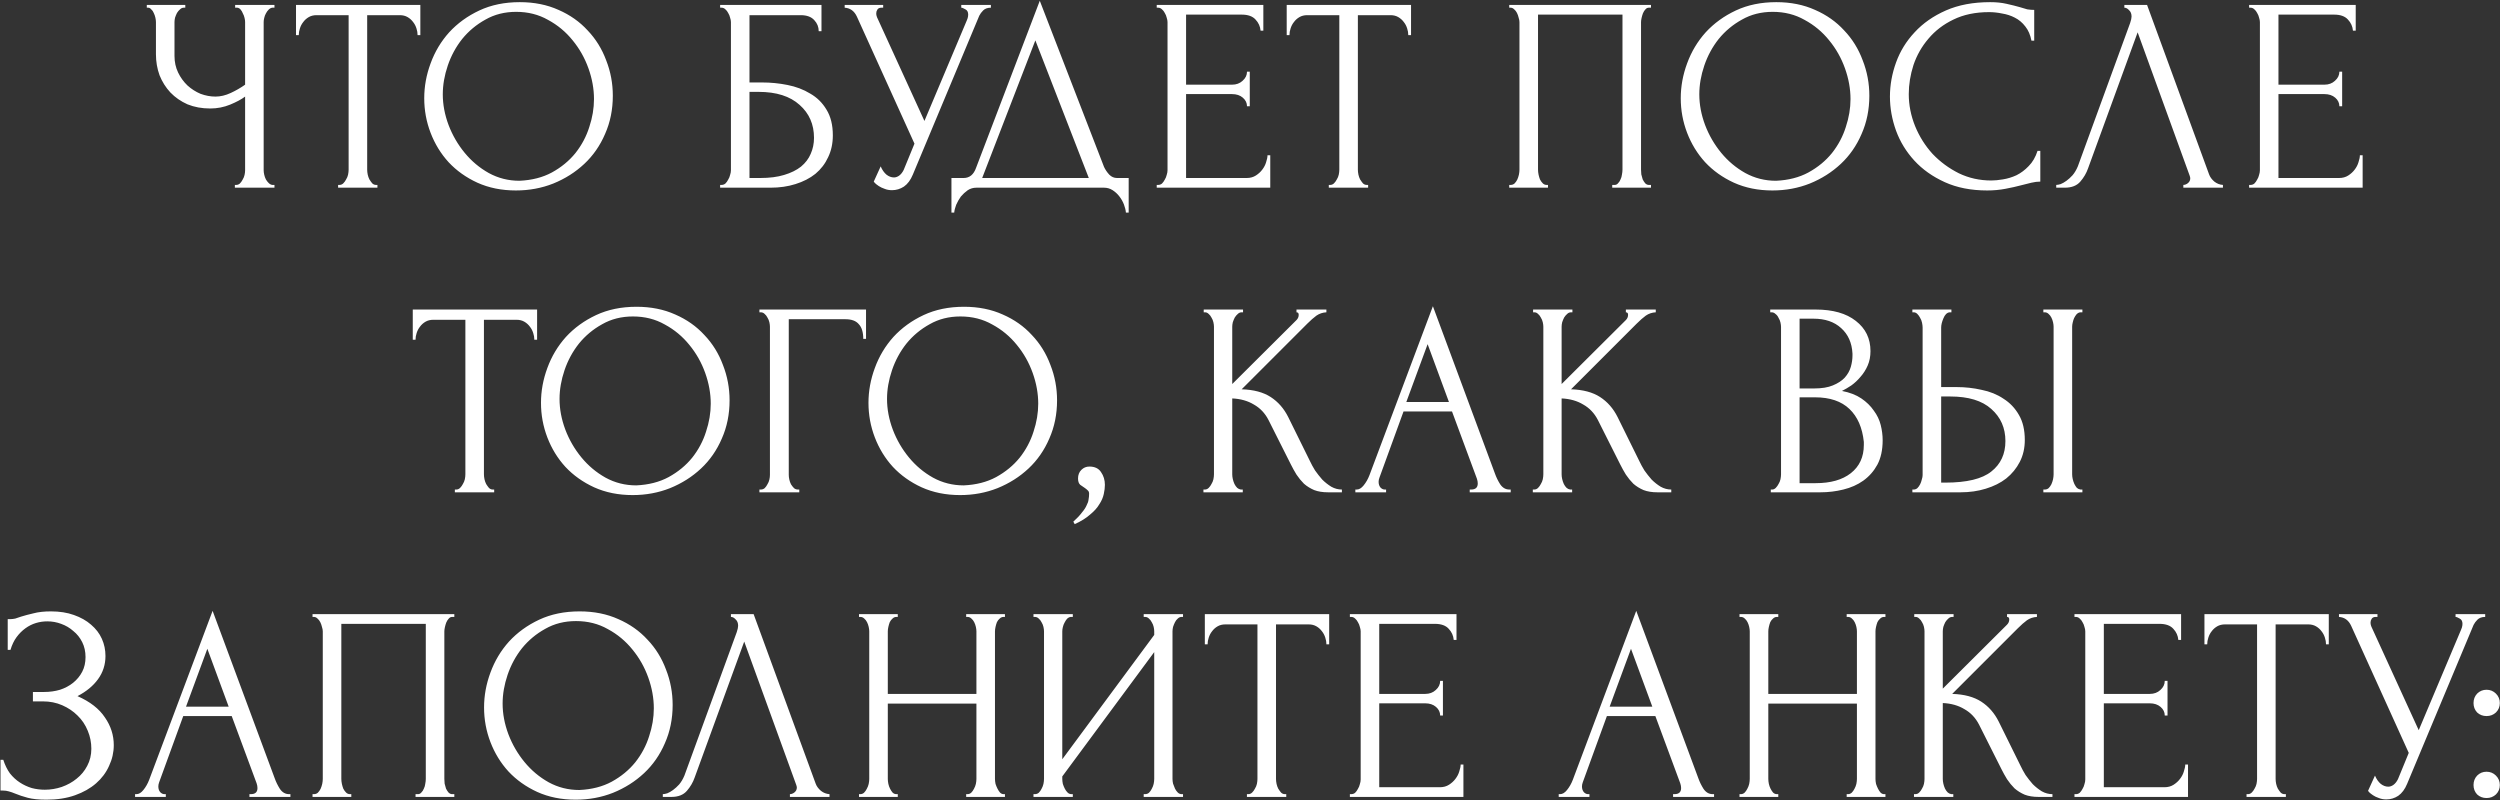 <?xml version="1.0" encoding="UTF-8"?> <svg xmlns="http://www.w3.org/2000/svg" width="1625" height="520" viewBox="0 0 1625 520" fill="none"><rect x="0" y="0" width="1625" height="520" fill="#333333" stroke="none"/> <path d="M152.661 120.2H153.561C154.401 120.2 155.181 119.9 155.901 119.3C156.621 118.58 157.221 117.74 157.701 116.78C158.301 115.82 158.721 114.8 158.961 113.72C159.201 112.64 159.321 111.62 159.321 110.66V62.78C156.921 64.58 153.681 66.32 149.601 68C145.521 69.68 141.201 70.52 136.641 70.52C131.241 70.52 126.321 69.62 121.881 67.82C117.561 65.9 113.841 63.32 110.721 60.08C107.721 56.84 105.381 53.12 103.701 48.92C102.141 44.6 101.361 40.04 101.361 35.24V14.36C101.361 13.52 101.241 12.56 101.001 11.48C100.761 10.4 100.401 9.38 99.921 8.42C99.561 7.46 99.021 6.68 98.301 6.08C97.701 5.36 97.041 5 96.321 5H95.421V3.2H120.441V5H119.541C118.581 5 117.741 5.36 117.021 6.08C116.301 6.68 115.641 7.46 115.041 8.42C114.561 9.38 114.141 10.4 113.781 11.48C113.541 12.56 113.421 13.52 113.421 14.36V36.32C113.421 40.28 114.201 43.88 115.761 47.12C117.321 50.36 119.361 53.18 121.881 55.58C124.401 57.86 127.221 59.66 130.341 60.98C133.581 62.18 136.821 62.78 140.061 62.78C143.301 62.78 146.601 62 149.961 60.44C153.321 58.88 156.441 57.08 159.321 55.04V14.36C159.321 13.52 159.201 12.62 158.961 11.66C158.721 10.58 158.361 9.62 157.881 8.78C157.521 7.82 157.041 6.98 156.441 6.26C155.841 5.54 155.121 5.12 154.281 5H152.841V3.2H178.401V5H176.961C176.121 5.12 175.341 5.54 174.621 6.26C173.901 6.98 173.301 7.82 172.821 8.78C172.341 9.62 171.981 10.58 171.741 11.66C171.501 12.62 171.381 13.52 171.381 14.36V110.66C171.381 111.5 171.501 112.46 171.741 113.54C171.981 114.62 172.341 115.64 172.821 116.6C173.301 117.44 173.901 118.22 174.621 118.94C175.341 119.66 176.121 120.08 176.961 120.2H178.401V122H152.661V120.2ZM244.426 120.2H245.326V122H219.766V120.2H220.666C221.626 120.2 222.466 119.84 223.186 119.12C223.906 118.4 224.506 117.56 224.986 116.6C225.586 115.64 226.006 114.62 226.246 113.54C226.486 112.34 226.606 111.26 226.606 110.3V9.86H205.726C203.806 9.86 202.126 10.28 200.686 11.12C199.246 11.96 198.046 13.04 197.086 14.36C196.126 15.56 195.406 16.94 194.926 18.5C194.446 19.94 194.206 21.38 194.206 22.82H192.406V3.2H273.226V22.82H271.426C271.426 21.38 271.186 19.94 270.706 18.5C270.226 16.94 269.506 15.56 268.546 14.36C267.586 13.04 266.386 11.96 264.946 11.12C263.506 10.28 261.826 9.86 259.906 9.86H238.666V110.3C238.666 111.26 238.786 112.34 239.026 113.54C239.266 114.62 239.626 115.64 240.106 116.6C240.706 117.56 241.306 118.4 241.906 119.12C242.626 119.84 243.466 120.2 244.426 120.2ZM337.853 1.4C347.213 1.4 355.613 3.08 363.053 6.44C370.493 9.68 376.793 14.12 381.953 19.76C387.233 25.28 391.253 31.76 394.013 39.2C396.893 46.52 398.333 54.2 398.333 62.24C398.333 71.24 396.653 79.52 393.293 87.08C390.053 94.64 385.553 101.12 379.793 106.52C374.033 111.92 367.313 116.18 359.633 119.3C352.073 122.3 343.973 123.8 335.333 123.8C326.093 123.8 317.753 122.12 310.313 118.76C302.993 115.4 296.753 110.96 291.593 105.44C286.553 99.92 282.653 93.56 279.893 86.36C277.133 79.16 275.753 71.66 275.753 63.86C275.753 56.18 277.133 48.62 279.893 41.18C282.653 33.62 286.673 26.9 291.953 21.02C297.353 15.14 303.893 10.4 311.573 6.8C319.253 3.2 328.013 1.4 337.853 1.4ZM337.673 117.5C345.713 117.14 352.733 115.34 358.733 112.1C364.853 108.74 369.953 104.54 374.033 99.5C378.113 94.34 381.113 88.7 383.033 82.58C385.073 76.46 386.093 70.4 386.093 64.4C386.093 57.8 384.893 51.14 382.493 44.42C380.093 37.7 376.673 31.64 372.233 26.24C367.793 20.72 362.453 16.28 356.213 12.92C350.093 9.44 343.193 7.7 335.513 7.7C328.073 7.7 321.413 9.38 315.533 12.74C309.653 15.98 304.613 20.18 300.413 25.34C296.333 30.5 293.213 36.26 291.053 42.62C288.893 48.98 287.813 55.22 287.813 61.34C287.813 67.94 289.073 74.6 291.593 81.32C294.113 87.92 297.593 93.92 302.033 99.32C306.473 104.72 311.693 109.1 317.693 112.46C323.813 115.82 330.473 117.5 337.673 117.5ZM468.084 120.2H468.984C469.944 120.2 470.784 119.9 471.504 119.3C472.224 118.58 472.824 117.74 473.304 116.78C473.904 115.82 474.324 114.8 474.564 113.72C474.924 112.64 475.104 111.62 475.104 110.66V14.36C475.104 13.52 474.924 12.56 474.564 11.48C474.324 10.4 473.904 9.38 473.304 8.42C472.824 7.46 472.224 6.68 471.504 6.08C470.784 5.36 469.944 5 468.984 5H468.084V3.2H533.964V20.3H532.164C532.164 17.54 531.204 15.14 529.284 13.1C527.364 10.94 524.424 9.86 520.464 9.86H487.164V53.6H495.444C500.964 53.6 506.424 54.14 511.824 55.22C517.344 56.3 522.264 58.16 526.584 60.8C531.024 63.32 534.564 66.8 537.204 71.24C539.964 75.68 541.344 81.26 541.344 87.98C541.344 93.26 540.324 98 538.284 102.2C536.364 106.4 533.604 110 530.004 113C526.404 115.88 522.084 118.1 517.044 119.66C512.124 121.22 506.724 122 500.844 122H468.084V120.2ZM494.184 115.7C500.184 115.7 505.344 115.04 509.664 113.72C514.104 112.4 517.764 110.6 520.644 108.32C523.524 105.92 525.624 103.16 526.944 100.04C528.384 96.8 529.104 93.32 529.104 89.6C529.104 80.84 525.984 73.7 519.744 68.18C513.504 62.54 504.624 59.72 493.104 59.72H487.164V115.7H494.184ZM549.043 3.2H574.063V5H572.983C571.663 5 570.763 5.42 570.283 6.26C569.803 6.98 569.563 7.76 569.563 8.6C569.563 9.2 569.623 9.74 569.743 10.22C569.863 10.7 569.983 11.06 570.103 11.3L600.883 78.62L628.423 13.28C628.543 13.04 628.723 12.56 628.963 11.84C629.203 11 629.323 10.22 629.323 9.5C629.323 7.82 628.723 6.68 627.523 6.08C626.323 5.36 625.423 5 624.823 5V3.2H644.083V5C641.923 5 640.243 5.6 639.043 6.8C637.963 7.88 637.123 9.02 636.523 10.22L593.323 113.54C591.883 117.02 589.963 119.6 587.563 121.28C585.163 122.84 582.583 123.62 579.823 123.62C578.023 123.62 576.403 123.32 574.963 122.72C573.523 122.24 572.263 121.64 571.183 120.92C570.103 120.2 569.263 119.54 568.663 118.94C568.183 118.34 567.943 118.04 567.943 118.04L572.443 108.14C573.403 110.42 574.663 112.22 576.223 113.54C577.783 114.74 579.403 115.34 581.083 115.34C582.163 115.34 583.243 114.98 584.323 114.26C585.523 113.42 586.543 112.16 587.383 110.48L594.403 93.38L556.963 10.76C555.283 7.16 552.643 5.24 549.043 5V3.2ZM733.64 115.7V138.2H731.84C731.72 136.64 731.3 134.9 730.58 132.98C729.86 131.06 728.84 129.26 727.52 127.58C726.32 126.02 724.88 124.7 723.2 123.62C721.52 122.54 719.66 122 717.62 122H634.64C632.6 122 630.74 122.54 629.06 123.62C627.38 124.82 625.88 126.2 624.56 127.76C623.36 129.44 622.34 131.24 621.5 133.16C620.78 135.08 620.36 136.76 620.24 138.2H618.44V115.7H626.36C630.2 115.7 632.9 113.48 634.46 109.04L675.86 0.5L717.62 108.5C718.46 110.3 719.6 111.98 721.04 113.54C722.48 114.98 724.16 115.7 726.08 115.7H733.64ZM638.42 115.7H707.72L672.98 26.24L638.42 115.7ZM751.872 120.2H752.772C753.732 120.2 754.572 119.9 755.292 119.3C756.012 118.58 756.612 117.74 757.092 116.78C757.692 115.82 758.112 114.8 758.352 113.72C758.712 112.64 758.892 111.62 758.892 110.66V14.36C758.892 13.52 758.712 12.56 758.352 11.48C758.112 10.4 757.692 9.38 757.092 8.42C756.612 7.46 756.012 6.68 755.292 6.08C754.572 5.36 753.732 5 752.772 5H751.872V3.2H821.172V19.94H819.372C819.132 17.18 818.052 14.78 816.132 12.74C814.212 10.58 811.212 9.5 807.132 9.5H770.952V55.04H800.832C803.592 55.04 805.872 54.2 807.672 52.52C809.592 50.84 810.552 48.86 810.552 46.58H812.352V69.08H810.552C810.552 66.92 809.652 65.06 807.852 63.5C806.052 61.94 803.712 61.16 800.832 61.16H770.952V115.7H810.372C812.652 115.7 814.632 115.16 816.312 114.08C817.992 113 819.372 111.74 820.452 110.3C821.652 108.74 822.492 107.12 822.972 105.44C823.572 103.64 823.872 102.14 823.872 100.94H825.672V122H751.872V120.2ZM888.376 120.2H889.276V122H863.716V120.2H864.616C865.576 120.2 866.416 119.84 867.136 119.12C867.856 118.4 868.456 117.56 868.936 116.6C869.536 115.64 869.956 114.62 870.196 113.54C870.436 112.34 870.556 111.26 870.556 110.3V9.86H849.676C847.756 9.86 846.076 10.28 844.636 11.12C843.196 11.96 841.996 13.04 841.036 14.36C840.076 15.56 839.356 16.94 838.876 18.5C838.396 19.94 838.156 21.38 838.156 22.82H836.356V3.2H917.176V22.82H915.376C915.376 21.38 915.136 19.94 914.656 18.5C914.176 16.94 913.456 15.56 912.496 14.36C911.536 13.04 910.336 11.96 908.896 11.12C907.456 10.28 905.776 9.86 903.856 9.86H882.616V110.3C882.616 111.26 882.736 112.34 882.976 113.54C883.216 114.62 883.576 115.64 884.056 116.6C884.656 117.56 885.256 118.4 885.856 119.12C886.576 119.84 887.416 120.2 888.376 120.2ZM980.993 120.2H981.893C982.853 120.2 983.693 119.9 984.413 119.3C985.133 118.58 985.733 117.74 986.213 116.78C986.693 115.7 987.053 114.62 987.293 113.54C987.533 112.34 987.653 111.26 987.653 110.3V14.36C987.653 13.52 987.473 12.56 987.113 11.48C986.873 10.4 986.513 9.38 986.033 8.42C985.553 7.46 984.953 6.68 984.233 6.08C983.513 5.36 982.733 5 981.893 5H980.993V3.2H1073.15V5H1071.71C1070.87 5 1070.15 5.36 1069.55 6.08C1068.95 6.68 1068.41 7.52 1067.93 8.6C1067.57 9.56 1067.27 10.58 1067.03 11.66C1066.79 12.74 1066.67 13.64 1066.67 14.36V110.3C1066.67 111.26 1066.73 112.28 1066.85 113.36C1067.09 114.44 1067.39 115.52 1067.75 116.6C1068.23 117.56 1068.77 118.4 1069.37 119.12C1070.09 119.84 1070.87 120.2 1071.71 120.2H1073.15V122H1047.95V120.2H1049.57C1050.41 120.2 1051.13 119.84 1051.73 119.12C1052.45 118.4 1052.99 117.56 1053.35 116.6C1053.83 115.64 1054.13 114.62 1054.25 113.54C1054.49 112.34 1054.61 111.26 1054.61 110.3V9.5H999.713V110.3C999.713 111.26 999.833 112.34 1000.07 113.54C1000.31 114.62 1000.61 115.64 1000.97 116.6C1001.45 117.56 1002.05 118.4 1002.77 119.12C1003.49 119.84 1004.33 120.2 1005.29 120.2H1006.19V122H980.993V120.2ZM1154.59 1.4C1163.95 1.4 1172.35 3.08 1179.79 6.44C1187.23 9.68 1193.53 14.12 1198.69 19.76C1203.97 25.28 1207.99 31.76 1210.75 39.2C1213.63 46.52 1215.07 54.2 1215.07 62.24C1215.07 71.24 1213.39 79.52 1210.03 87.08C1206.79 94.64 1202.29 101.12 1196.53 106.52C1190.77 111.92 1184.05 116.18 1176.37 119.3C1168.81 122.3 1160.71 123.8 1152.07 123.8C1142.83 123.8 1134.49 122.12 1127.05 118.76C1119.73 115.4 1113.49 110.96 1108.33 105.44C1103.29 99.92 1099.39 93.56 1096.63 86.36C1093.87 79.16 1092.49 71.66 1092.49 63.86C1092.49 56.18 1093.87 48.62 1096.63 41.18C1099.39 33.62 1103.41 26.9 1108.69 21.02C1114.09 15.14 1120.63 10.4 1128.31 6.8C1135.99 3.2 1144.75 1.4 1154.59 1.4ZM1154.41 117.5C1162.45 117.14 1169.47 115.34 1175.47 112.1C1181.59 108.74 1186.69 104.54 1190.77 99.5C1194.85 94.34 1197.85 88.7 1199.77 82.58C1201.81 76.46 1202.83 70.4 1202.83 64.4C1202.83 57.8 1201.63 51.14 1199.23 44.42C1196.83 37.7 1193.41 31.64 1188.97 26.24C1184.53 20.72 1179.19 16.28 1172.95 12.92C1166.83 9.44 1159.93 7.7 1152.25 7.7C1144.81 7.7 1138.15 9.38 1132.27 12.74C1126.39 15.98 1121.35 20.18 1117.15 25.34C1113.07 30.5 1109.95 36.26 1107.79 42.62C1105.63 48.98 1104.55 55.22 1104.55 61.34C1104.55 67.94 1105.81 74.6 1108.33 81.32C1110.85 87.92 1114.33 93.92 1118.77 99.32C1123.21 104.72 1128.43 109.1 1134.43 112.46C1140.55 115.82 1147.21 117.5 1154.41 117.5ZM1292.9 7.88C1284.02 7.88 1276.28 9.5 1269.68 12.74C1263.2 15.86 1257.8 20 1253.48 25.16C1249.16 30.2 1245.92 35.9 1243.76 42.26C1241.72 48.62 1240.7 54.92 1240.7 61.16C1240.7 68.24 1242.08 75.2 1244.84 82.04C1247.6 88.76 1251.38 94.76 1256.18 100.04C1261.1 105.2 1266.8 109.4 1273.28 112.64C1279.76 115.76 1286.78 117.32 1294.34 117.32C1296.5 117.32 1299.02 117.08 1301.9 116.6C1304.9 116.12 1307.84 115.22 1310.72 113.9C1313.6 112.46 1316.24 110.48 1318.64 107.96C1321.16 105.44 1323.08 102.14 1324.4 98.06H1326.2V118.04C1324.4 118.04 1322.48 118.28 1320.44 118.76C1318.52 119.24 1316.36 119.78 1313.96 120.38C1310.84 121.22 1307.36 122 1303.52 122.72C1299.8 123.44 1295.84 123.8 1291.64 123.8C1281.2 123.8 1272.02 122 1264.1 118.4C1256.18 114.8 1249.58 110.12 1244.3 104.36C1239.02 98.6 1235.06 92.12 1232.42 84.92C1229.78 77.6 1228.46 70.22 1228.46 62.78C1228.46 55.34 1229.78 47.96 1232.42 40.64C1235.06 33.32 1239.08 26.78 1244.48 21.02C1249.88 15.14 1256.66 10.4 1264.82 6.8C1272.98 3.2 1282.58 1.4 1293.62 1.4C1297.58 1.4 1301.12 1.76 1304.24 2.48C1307.48 3.2 1310.36 3.92 1312.88 4.64C1314.68 5.24 1316.3 5.72 1317.74 6.08C1319.3 6.32 1320.8 6.44 1322.24 6.44V26.42H1320.44C1319.72 22.7 1318.4 19.64 1316.48 17.24C1314.56 14.72 1312.28 12.8 1309.64 11.48C1307.12 10.16 1304.36 9.26 1301.36 8.78C1298.48 8.18 1295.66 7.88 1292.9 7.88ZM1357.25 109.4C1356.17 112.52 1354.49 115.4 1352.21 118.04C1349.93 120.68 1346.57 122 1342.13 122H1336.55V120.2C1337.27 120.2 1338.23 120.02 1339.43 119.66C1340.63 119.18 1341.89 118.46 1343.21 117.5C1344.53 116.54 1345.85 115.34 1347.17 113.9C1348.49 112.34 1349.63 110.42 1350.59 108.14L1384.61 14.9C1385.21 13.1 1385.51 11.72 1385.51 10.76C1385.51 8.96 1384.97 7.58 1383.89 6.62C1382.93 5.54 1381.91 5 1380.83 5V3.2H1395.59L1435.91 113.36C1436.51 115.04 1437.65 116.6 1439.33 118.04C1441.01 119.36 1442.87 120.08 1444.91 120.2V122H1419.17V120.2C1420.13 120.2 1421.09 119.84 1422.05 119.12C1423.13 118.28 1423.67 117.2 1423.67 115.88C1423.67 115.52 1423.55 114.98 1423.31 114.26L1389.47 21.02L1357.25 109.4ZM1461.92 120.2H1462.82C1463.78 120.2 1464.62 119.9 1465.34 119.3C1466.06 118.58 1466.66 117.74 1467.14 116.78C1467.74 115.82 1468.16 114.8 1468.4 113.72C1468.76 112.64 1468.94 111.62 1468.94 110.66V14.36C1468.94 13.52 1468.76 12.56 1468.4 11.48C1468.16 10.4 1467.74 9.38 1467.14 8.42C1466.66 7.46 1466.06 6.68 1465.34 6.08C1464.62 5.36 1463.78 5 1462.82 5H1461.92V3.2H1531.22V19.94H1529.42C1529.18 17.18 1528.1 14.78 1526.18 12.74C1524.26 10.58 1521.26 9.5 1517.18 9.5H1481V55.04H1510.88C1513.64 55.04 1515.92 54.2 1517.72 52.52C1519.64 50.84 1520.6 48.86 1520.6 46.58H1522.4V69.08H1520.6C1520.6 66.92 1519.7 65.06 1517.9 63.5C1516.1 61.94 1513.76 61.16 1510.88 61.16H1481V115.7H1520.42C1522.7 115.7 1524.68 115.16 1526.36 114.08C1528.04 113 1529.42 111.74 1530.5 110.3C1531.7 108.74 1532.54 107.12 1533.02 105.44C1533.62 103.64 1533.92 102.14 1533.92 100.94H1535.72V122H1461.92V120.2ZM320.317 318.2H321.217V320H295.657V318.2H296.557C297.517 318.2 298.357 317.84 299.077 317.12C299.797 316.4 300.397 315.56 300.877 314.6C301.477 313.64 301.897 312.62 302.137 311.54C302.377 310.34 302.497 309.26 302.497 308.3V207.86H281.617C279.697 207.86 278.017 208.28 276.577 209.12C275.137 209.96 273.937 211.04 272.977 212.36C272.017 213.56 271.297 214.94 270.817 216.5C270.337 217.94 270.097 219.38 270.097 220.82H268.297V201.2H349.117V220.82H347.317C347.317 219.38 347.077 217.94 346.597 216.5C346.117 214.94 345.397 213.56 344.437 212.36C343.477 211.04 342.277 209.96 340.837 209.12C339.397 208.28 337.717 207.86 335.797 207.86H314.557V308.3C314.557 309.26 314.677 310.34 314.917 311.54C315.157 312.62 315.517 313.64 315.997 314.6C316.597 315.56 317.197 316.4 317.797 317.12C318.517 317.84 319.357 318.2 320.317 318.2ZM413.744 199.4C423.104 199.4 431.504 201.08 438.944 204.44C446.384 207.68 452.684 212.12 457.844 217.76C463.124 223.28 467.144 229.76 469.904 237.2C472.784 244.52 474.224 252.2 474.224 260.24C474.224 269.24 472.544 277.52 469.184 285.08C465.944 292.64 461.444 299.12 455.684 304.52C449.924 309.92 443.204 314.18 435.524 317.3C427.964 320.3 419.864 321.8 411.224 321.8C401.984 321.8 393.644 320.12 386.204 316.76C378.884 313.4 372.644 308.96 367.484 303.44C362.444 297.92 358.544 291.56 355.784 284.36C353.024 277.16 351.644 269.66 351.644 261.86C351.644 254.18 353.024 246.62 355.784 239.18C358.544 231.62 362.564 224.9 367.844 219.02C373.244 213.14 379.784 208.4 387.464 204.8C395.144 201.2 403.904 199.4 413.744 199.4ZM413.564 315.5C421.604 315.14 428.624 313.34 434.624 310.1C440.744 306.74 445.844 302.54 449.924 297.5C454.004 292.34 457.004 286.7 458.924 280.58C460.964 274.46 461.984 268.4 461.984 262.4C461.984 255.8 460.784 249.14 458.384 242.42C455.984 235.7 452.564 229.64 448.124 224.24C443.684 218.72 438.344 214.28 432.104 210.92C425.984 207.44 419.084 205.7 411.404 205.7C403.964 205.7 397.304 207.38 391.424 210.74C385.544 213.98 380.504 218.18 376.304 223.34C372.224 228.5 369.104 234.26 366.944 240.62C364.784 246.98 363.704 253.22 363.704 259.34C363.704 265.94 364.964 272.6 367.484 279.32C370.004 285.92 373.484 291.92 377.924 297.32C382.364 302.72 387.584 307.1 393.584 310.46C399.704 313.82 406.364 315.5 413.564 315.5ZM518.638 318.2H519.538V320H493.618V318.2H494.518C495.478 318.2 496.318 317.9 497.038 317.3C497.758 316.58 498.358 315.74 498.838 314.78C499.438 313.82 499.858 312.8 500.098 311.72C500.338 310.64 500.458 309.62 500.458 308.66V212.36C500.458 211.52 500.338 210.56 500.098 209.48C499.858 208.4 499.438 207.38 498.838 206.42C498.358 205.46 497.758 204.68 497.038 204.08C496.318 203.36 495.478 203 494.518 203H493.618V201.2H562.918V220.28H561.118C561.118 215.96 560.158 212.78 558.238 210.74C556.438 208.58 553.558 207.5 549.598 207.5H512.698V308.66C512.698 309.62 512.818 310.64 513.058 311.72C513.298 312.8 513.658 313.82 514.138 314.78C514.738 315.74 515.398 316.58 516.118 317.3C516.838 317.9 517.678 318.2 518.638 318.2ZM626.608 199.4C635.968 199.4 644.368 201.08 651.808 204.44C659.248 207.68 665.548 212.12 670.708 217.76C675.988 223.28 680.008 229.76 682.768 237.2C685.648 244.52 687.088 252.2 687.088 260.24C687.088 269.24 685.408 277.52 682.048 285.08C678.808 292.64 674.308 299.12 668.548 304.52C662.788 309.92 656.068 314.18 648.388 317.3C640.828 320.3 632.728 321.8 624.088 321.8C614.848 321.8 606.508 320.12 599.068 316.76C591.748 313.4 585.508 308.96 580.348 303.44C575.308 297.92 571.408 291.56 568.648 284.36C565.888 277.16 564.508 269.66 564.508 261.86C564.508 254.18 565.888 246.62 568.648 239.18C571.408 231.62 575.428 224.9 580.708 219.02C586.108 213.14 592.648 208.4 600.328 204.8C608.008 201.2 616.768 199.4 626.608 199.4ZM626.428 315.5C634.468 315.14 641.488 313.34 647.488 310.1C653.608 306.74 658.708 302.54 662.788 297.5C666.868 292.34 669.868 286.7 671.788 280.58C673.828 274.46 674.848 268.4 674.848 262.4C674.848 255.8 673.648 249.14 671.248 242.42C668.848 235.7 665.428 229.64 660.988 224.24C656.548 218.72 651.208 214.28 644.968 210.92C638.848 207.44 631.948 205.7 624.268 205.7C616.828 205.7 610.168 207.38 604.288 210.74C598.408 213.98 593.368 218.18 589.168 223.34C585.088 228.5 581.968 234.26 579.808 240.62C577.648 246.98 576.568 253.22 576.568 259.34C576.568 265.94 577.828 272.6 580.348 279.32C582.868 285.92 586.348 291.92 590.788 297.32C595.228 302.72 600.448 307.1 606.448 310.46C612.568 313.82 619.228 315.5 626.428 315.5ZM708.102 303.26C711.582 303.26 714.102 304.46 715.662 306.86C717.342 309.26 718.182 312.02 718.182 315.14C718.182 316.94 717.942 318.92 717.462 321.08C716.982 323.36 716.022 325.58 714.582 327.74C713.262 330.02 711.282 332.24 708.642 334.4C706.122 336.68 702.762 338.78 698.562 340.7L697.662 339.08C700.062 336.92 701.922 334.94 703.242 333.14C704.682 331.46 705.702 329.9 706.302 328.46C707.022 327.14 707.442 325.88 707.562 324.68C707.802 323.48 707.922 322.22 707.922 320.9C707.922 319.94 707.622 319.22 707.022 318.74C706.422 318.14 705.762 317.6 705.042 317.12C704.082 316.52 703.122 315.86 702.162 315.14C701.202 314.3 700.722 312.92 700.722 311C700.722 308.72 701.442 306.86 702.882 305.42C704.322 303.98 706.062 303.26 708.102 303.26ZM782.237 318.2H783.137C784.097 318.2 784.937 317.84 785.657 317.12C786.377 316.4 786.977 315.56 787.457 314.6C788.057 313.64 788.477 312.62 788.717 311.54C788.957 310.34 789.077 309.26 789.077 308.3V212.36C789.077 211.52 788.957 210.56 788.717 209.48C788.477 208.4 788.057 207.38 787.457 206.42C786.977 205.46 786.377 204.68 785.657 204.08C784.937 203.36 784.157 203 783.317 203H782.417V201.2H807.977V203H807.077C806.117 203 805.277 203.36 804.557 204.08C803.837 204.68 803.177 205.46 802.577 206.42C802.097 207.38 801.677 208.4 801.317 209.48C801.077 210.56 800.957 211.52 800.957 212.36V249.62L842.717 208.04C843.677 207.08 844.157 205.94 844.157 204.62C844.157 203.54 843.677 203 842.717 203V201.2H862.157V203C859.757 203.12 857.597 203.84 855.677 205.16C853.877 206.48 851.897 208.22 849.737 210.38L807.077 253.04C814.877 253.28 821.177 254.96 825.977 258.08C830.777 261.2 834.557 265.52 837.317 271.04L851.537 299.84C852.377 301.64 853.457 303.62 854.777 305.78C856.217 307.82 857.777 309.8 859.457 311.72C861.257 313.52 863.237 315.08 865.397 316.4C867.557 317.6 869.837 318.2 872.237 318.2V320H863.237C859.757 320 856.757 319.52 854.237 318.56C851.717 317.48 849.497 316.1 847.577 314.42C845.777 312.62 844.157 310.64 842.717 308.48C841.397 306.32 840.197 304.16 839.117 302L824.537 273.02C822.257 268.58 819.077 265.22 814.997 262.94C811.037 260.54 806.357 259.22 800.957 258.98V308.3C800.957 309.26 801.077 310.28 801.317 311.36C801.557 312.44 801.917 313.52 802.397 314.6C802.877 315.56 803.477 316.4 804.197 317.12C804.917 317.72 805.697 318.08 806.537 318.2H807.797V320H782.237V318.2ZM955.319 318.2H956.219C959.099 318.2 960.539 316.88 960.539 314.24C960.539 313.28 960.359 312.26 959.999 311.18L943.799 267.44H912.299L896.639 310.46C896.279 311.42 896.099 312.32 896.099 313.16C896.099 314.72 896.519 315.98 897.359 316.94C898.199 317.78 899.099 318.2 900.059 318.2H900.959V320H880.979V318.2H881.879C883.439 318.2 884.939 317.3 886.379 315.5C887.939 313.58 889.199 311.36 890.159 308.84L931.379 199.04L971.699 307.76C972.539 310.16 973.679 312.5 975.119 314.78C976.679 317.06 978.659 318.2 981.059 318.2H981.959V320H955.319V318.2ZM914.099 261.32H941.819L927.959 223.7L914.099 261.32ZM996.331 318.2H997.231C998.191 318.2 999.031 317.84 999.751 317.12C1000.47 316.4 1001.07 315.56 1001.55 314.6C1002.15 313.64 1002.57 312.62 1002.81 311.54C1003.05 310.34 1003.17 309.26 1003.17 308.3V212.36C1003.17 211.52 1003.05 210.56 1002.81 209.48C1002.57 208.4 1002.15 207.38 1001.55 206.42C1001.07 205.46 1000.47 204.68 999.751 204.08C999.031 203.36 998.251 203 997.411 203H996.511V201.2H1022.07V203H1021.17C1020.21 203 1019.37 203.36 1018.65 204.08C1017.93 204.68 1017.27 205.46 1016.67 206.42C1016.19 207.38 1015.77 208.4 1015.41 209.48C1015.17 210.56 1015.05 211.52 1015.05 212.36V249.62L1056.81 208.04C1057.77 207.08 1058.25 205.94 1058.25 204.62C1058.25 203.54 1057.77 203 1056.81 203V201.2H1076.25V203C1073.85 203.12 1071.69 203.84 1069.77 205.16C1067.97 206.48 1065.99 208.22 1063.83 210.38L1021.17 253.04C1028.97 253.28 1035.27 254.96 1040.07 258.08C1044.87 261.2 1048.65 265.52 1051.41 271.04L1065.63 299.84C1066.47 301.64 1067.55 303.62 1068.87 305.78C1070.31 307.82 1071.87 309.8 1073.55 311.72C1075.35 313.52 1077.33 315.08 1079.49 316.4C1081.65 317.6 1083.93 318.2 1086.33 318.2V320H1077.33C1073.85 320 1070.85 319.52 1068.33 318.56C1065.81 317.48 1063.59 316.1 1061.67 314.42C1059.87 312.62 1058.25 310.64 1056.81 308.48C1055.49 306.32 1054.29 304.16 1053.21 302L1038.63 273.02C1036.35 268.58 1033.17 265.22 1029.09 262.94C1025.13 260.54 1020.45 259.22 1015.05 258.98V308.3C1015.05 309.26 1015.17 310.28 1015.41 311.36C1015.65 312.44 1016.01 313.52 1016.49 314.6C1016.97 315.56 1017.57 316.4 1018.29 317.12C1019.01 317.72 1019.79 318.08 1020.63 318.2H1021.89V320H996.331V318.2ZM1151.01 318.2H1151.91C1152.75 318.2 1153.53 317.84 1154.25 317.12C1154.97 316.4 1155.57 315.56 1156.05 314.6C1156.65 313.64 1157.07 312.62 1157.31 311.54C1157.55 310.34 1157.67 309.26 1157.67 308.3V212.54C1157.67 211.7 1157.55 210.74 1157.31 209.66C1157.07 208.58 1156.65 207.56 1156.05 206.6C1155.57 205.52 1154.91 204.68 1154.07 204.08C1153.35 203.36 1152.51 203 1151.55 203H1150.65V201.2H1180.17C1191.33 201.2 1200.03 203.66 1206.27 208.58C1212.63 213.5 1215.81 220.04 1215.81 228.2C1215.81 231.68 1215.21 234.8 1214.01 237.56C1212.81 240.32 1211.25 242.78 1209.33 244.94C1207.53 247.1 1205.55 248.96 1203.39 250.52C1201.23 251.96 1199.19 253.16 1197.27 254.12C1202.31 255.08 1206.51 256.7 1209.87 258.98C1213.23 261.26 1215.93 263.9 1217.97 266.9C1220.13 269.78 1221.63 272.9 1222.47 276.26C1223.31 279.62 1223.73 282.92 1223.73 286.16C1223.73 292.4 1222.59 297.68 1220.31 302C1218.03 306.2 1214.97 309.68 1211.13 312.44C1207.41 315.08 1203.09 317 1198.17 318.2C1193.37 319.4 1188.39 320 1183.23 320H1151.01V318.2ZM1211.49 287.24C1210.53 278 1207.41 270.86 1202.13 265.82C1196.85 260.78 1189.41 258.26 1179.81 258.26H1169.73V314.06H1180.17C1189.89 314.06 1197.51 311.9 1203.03 307.58C1208.67 303.14 1211.49 297.02 1211.49 289.22V287.24ZM1204.11 229.82C1203.75 222.86 1201.29 217.34 1196.73 213.26C1192.29 209.18 1186.29 207.14 1178.73 207.14H1169.73V252.5H1179.09C1184.13 252.5 1188.21 251.84 1191.33 250.52C1194.57 249.2 1197.15 247.52 1199.07 245.48C1200.99 243.32 1202.31 240.98 1203.03 238.46C1203.75 235.94 1204.11 233.48 1204.11 231.08V229.82ZM1243.04 318.2H1243.94C1244.78 318.2 1245.56 317.9 1246.28 317.3C1247 316.58 1247.6 315.74 1248.08 314.78C1248.56 313.82 1248.92 312.8 1249.16 311.72C1249.52 310.64 1249.7 309.68 1249.7 308.84V212.9C1249.7 212.06 1249.58 211.04 1249.34 209.84C1249.1 208.64 1248.68 207.56 1248.08 206.6C1247.6 205.64 1247 204.8 1246.28 204.08C1245.56 203.36 1244.78 203 1243.94 203H1243.04V201.2H1268.42V203H1267.16C1265.48 203.24 1264.16 204.56 1263.2 206.96C1262.24 209.24 1261.76 211.22 1261.76 212.9V251.6H1271.84C1277.36 251.6 1282.76 252.2 1288.04 253.4C1293.44 254.48 1298.18 256.4 1302.26 259.16C1306.46 261.8 1309.82 265.34 1312.34 269.78C1314.86 274.1 1316.12 279.5 1316.12 285.98C1316.12 291.26 1315.04 296 1312.88 300.2C1310.72 304.4 1307.78 308 1304.06 311C1300.34 313.88 1295.9 316.1 1290.74 317.66C1285.7 319.22 1280.24 320 1274.36 320H1243.04V318.2ZM1264.46 313.7C1278.38 313.7 1288.34 311.3 1294.34 306.5C1300.46 301.7 1303.52 295.1 1303.52 286.7C1303.52 278.18 1300.46 271.22 1294.34 265.82C1288.34 260.42 1279.46 257.72 1267.7 257.72H1261.76V313.7H1264.46ZM1328.18 201.2H1353.56V203H1352.12C1351.28 203.12 1350.5 203.54 1349.78 204.26C1349.18 204.98 1348.64 205.82 1348.16 206.78C1347.8 207.62 1347.5 208.58 1347.26 209.66C1347.02 210.62 1346.9 211.52 1346.9 212.36V308.3C1346.9 309.26 1347.02 310.28 1347.26 311.36C1347.5 312.44 1347.86 313.52 1348.34 314.6C1348.82 315.56 1349.36 316.4 1349.96 317.12C1350.68 317.72 1351.46 318.08 1352.3 318.2H1353.56V320H1328.18V318.2H1329.08C1330.04 318.2 1330.88 317.9 1331.6 317.3C1332.32 316.58 1332.92 315.74 1333.4 314.78C1333.88 313.7 1334.24 312.62 1334.48 311.54C1334.72 310.34 1334.84 309.26 1334.84 308.3V212.36C1334.84 211.52 1334.72 210.56 1334.48 209.48C1334.24 208.4 1333.88 207.38 1333.4 206.42C1332.92 205.46 1332.32 204.68 1331.6 204.08C1330.88 203.36 1330.04 203 1329.08 203H1328.18V201.2ZM5.014 402.44H6.634C7.594 402.44 8.674 402.32 9.874 402.08C11.074 401.72 12.334 401.3 13.654 400.82C15.934 400.1 18.634 399.38 21.754 398.66C24.874 397.82 28.654 397.4 33.094 397.4C38.734 397.4 43.714 398.18 48.034 399.74C52.474 401.3 56.194 403.4 59.194 406.04C62.314 408.68 64.654 411.74 66.214 415.22C67.774 418.7 68.554 422.42 68.554 426.38C68.554 432.02 66.934 437.06 63.694 441.5C60.574 445.82 56.134 449.48 50.374 452.48C58.534 456.08 64.474 460.7 68.194 466.34C72.034 471.86 73.954 477.86 73.954 484.34C73.954 489.02 72.934 493.52 70.894 497.84C68.974 502.16 66.154 505.94 62.434 509.18C58.714 512.42 54.154 515 48.754 516.92C43.354 518.84 37.174 519.8 30.214 519.8C25.174 519.8 21.094 519.38 17.974 518.54C14.854 517.7 12.154 516.8 9.874 515.84C8.434 515.24 7.054 514.76 5.734 514.4C4.534 514.04 3.274 513.86 1.954 513.86H0.334V493.88H2.134C3.214 497.24 4.654 500.18 6.454 502.7C8.374 505.1 10.534 507.08 12.934 508.64C15.334 510.2 17.914 511.4 20.674 512.24C23.434 512.96 26.254 513.32 29.134 513.32C32.854 513.32 36.514 512.72 40.114 511.52C43.834 510.2 47.074 508.4 49.834 506.12C52.714 503.84 54.994 501.08 56.674 497.84C58.474 494.48 59.374 490.76 59.374 486.68C59.374 482.6 58.594 478.7 57.034 474.98C55.474 471.14 53.254 467.84 50.374 465.08C47.614 462.32 44.314 460.1 40.474 458.42C36.634 456.74 32.434 455.9 27.874 455.9H21.394V449.78H28.774C32.374 449.78 35.794 449.3 39.034 448.34C42.274 447.26 45.094 445.76 47.494 443.84C50.014 441.8 51.994 439.4 53.434 436.64C54.874 433.88 55.594 430.7 55.594 427.1C55.594 423.5 54.874 420.26 53.434 417.38C51.994 414.5 50.074 412.1 47.674 410.18C45.394 408.14 42.754 406.58 39.754 405.5C36.874 404.42 33.874 403.88 30.754 403.88C28.234 403.88 25.774 404.24 23.374 404.96C20.974 405.68 18.694 406.82 16.534 408.38C14.374 409.94 12.454 411.86 10.774 414.14C9.094 416.42 7.774 419.18 6.814 422.42H5.014V402.44ZM162.135 516.2H163.035C165.915 516.2 167.355 514.88 167.355 512.24C167.355 511.28 167.175 510.26 166.815 509.18L150.615 465.44H119.115L103.455 508.46C103.095 509.42 102.915 510.32 102.915 511.16C102.915 512.72 103.335 513.98 104.175 514.94C105.015 515.78 105.915 516.2 106.875 516.2H107.775V518H87.795V516.2H88.695C90.255 516.2 91.755 515.3 93.195 513.5C94.755 511.58 96.015 509.36 96.975 506.84L138.195 397.04L178.515 505.76C179.355 508.16 180.495 510.5 181.935 512.78C183.495 515.06 185.475 516.2 187.875 516.2H188.775V518H162.135V516.2ZM120.915 459.32H148.635L134.775 421.7L120.915 459.32ZM203.147 516.2H204.047C205.007 516.2 205.847 515.9 206.567 515.3C207.287 514.58 207.887 513.74 208.367 512.78C208.847 511.7 209.207 510.62 209.447 509.54C209.687 508.34 209.807 507.26 209.807 506.3V410.36C209.807 409.52 209.627 408.56 209.267 407.48C209.027 406.4 208.667 405.38 208.187 404.42C207.707 403.46 207.107 402.68 206.387 402.08C205.667 401.36 204.887 401 204.047 401H203.147V399.2H295.307V401H293.867C293.027 401 292.307 401.36 291.707 402.08C291.107 402.68 290.567 403.52 290.087 404.6C289.727 405.56 289.427 406.58 289.187 407.66C288.947 408.74 288.827 409.64 288.827 410.36V506.3C288.827 507.26 288.887 508.28 289.007 509.36C289.247 510.44 289.547 511.52 289.907 512.6C290.387 513.56 290.927 514.4 291.527 515.12C292.247 515.84 293.027 516.2 293.867 516.2H295.307V518H270.107V516.2H271.727C272.567 516.2 273.287 515.84 273.887 515.12C274.607 514.4 275.147 513.56 275.507 512.6C275.987 511.64 276.287 510.62 276.407 509.54C276.647 508.34 276.767 507.26 276.767 506.3V405.5H221.867V506.3C221.867 507.26 221.987 508.34 222.227 509.54C222.467 510.62 222.767 511.64 223.127 512.6C223.607 513.56 224.207 514.4 224.927 515.12C225.647 515.84 226.487 516.2 227.447 516.2H228.347V518H203.147V516.2ZM376.742 397.4C386.102 397.4 394.502 399.08 401.942 402.44C409.382 405.68 415.682 410.12 420.842 415.76C426.122 421.28 430.142 427.76 432.902 435.2C435.782 442.52 437.222 450.2 437.222 458.24C437.222 467.24 435.542 475.52 432.182 483.08C428.942 490.64 424.442 497.12 418.682 502.52C412.922 507.92 406.202 512.18 398.522 515.3C390.962 518.3 382.862 519.8 374.222 519.8C364.982 519.8 356.642 518.12 349.202 514.76C341.882 511.4 335.642 506.96 330.482 501.44C325.442 495.92 321.542 489.56 318.782 482.36C316.022 475.16 314.642 467.66 314.642 459.86C314.642 452.18 316.022 444.62 318.782 437.18C321.542 429.62 325.562 422.9 330.842 417.02C336.242 411.14 342.782 406.4 350.462 402.8C358.142 399.2 366.902 397.4 376.742 397.4ZM376.562 513.5C384.602 513.14 391.622 511.34 397.622 508.1C403.742 504.74 408.842 500.54 412.922 495.5C417.002 490.34 420.002 484.7 421.922 478.58C423.962 472.46 424.982 466.4 424.982 460.4C424.982 453.8 423.782 447.14 421.382 440.42C418.982 433.7 415.562 427.64 411.122 422.24C406.682 416.72 401.342 412.28 395.102 408.92C388.982 405.44 382.082 403.7 374.402 403.7C366.962 403.7 360.302 405.38 354.422 408.74C348.542 411.98 343.502 416.18 339.302 421.34C335.222 426.5 332.102 432.26 329.942 438.62C327.782 444.98 326.702 451.22 326.702 457.34C326.702 463.94 327.962 470.6 330.482 477.32C333.002 483.92 336.482 489.92 340.922 495.32C345.362 500.72 350.582 505.1 356.582 508.46C362.702 511.82 369.362 513.5 376.562 513.5ZM451.525 505.4C450.445 508.52 448.765 511.4 446.485 514.04C444.205 516.68 440.845 518 436.405 518H430.825V516.2C431.545 516.2 432.505 516.02 433.705 515.66C434.905 515.18 436.165 514.46 437.485 513.5C438.805 512.54 440.125 511.34 441.445 509.9C442.765 508.34 443.905 506.42 444.865 504.14L478.885 410.9C479.485 409.1 479.785 407.72 479.785 406.76C479.785 404.96 479.245 403.58 478.165 402.62C477.205 401.54 476.185 401 475.105 401V399.2H489.865L530.185 509.36C530.785 511.04 531.925 512.6 533.605 514.04C535.285 515.36 537.145 516.08 539.185 516.2V518H513.445V516.2C514.405 516.2 515.365 515.84 516.325 515.12C517.405 514.28 517.945 513.2 517.945 511.88C517.945 511.52 517.825 510.98 517.585 510.26L483.745 417.02L451.525 505.4ZM628.013 516.2H628.913C629.753 516.2 630.533 515.9 631.253 515.3C631.973 514.58 632.573 513.74 633.053 512.78C633.653 511.7 634.073 510.62 634.313 509.54C634.553 508.34 634.673 507.26 634.673 506.3V457.34H577.073V506.3C577.073 507.26 577.193 508.34 577.433 509.54C577.673 510.62 578.033 511.64 578.513 512.6C578.993 513.56 579.533 514.4 580.133 515.12C580.853 515.84 581.693 516.2 582.653 516.2H583.553V518H558.353V516.2H559.253C560.093 516.2 560.873 515.9 561.593 515.3C562.313 514.58 562.913 513.74 563.393 512.78C563.993 511.7 564.413 510.62 564.653 509.54C564.893 508.34 565.013 507.26 565.013 506.3V410.36C565.013 409.52 564.893 408.56 564.653 407.48C564.413 406.4 564.053 405.38 563.573 404.42C563.093 403.46 562.493 402.68 561.773 402.08C561.053 401.36 560.213 401 559.253 401H558.353V399.2H583.553V401H582.653C581.693 401 580.853 401.36 580.133 402.08C579.413 402.68 578.813 403.46 578.333 404.42C577.973 405.38 577.673 406.4 577.433 407.48C577.193 408.56 577.073 409.52 577.073 410.36V451.04H634.673V410.36C634.673 409.52 634.553 408.56 634.313 407.48C634.073 406.4 633.713 405.38 633.233 404.42C632.753 403.46 632.153 402.68 631.433 402.08C630.713 401.36 629.873 401 628.913 401H628.013V399.2H653.213V401H652.313C651.353 401 650.513 401.36 649.793 402.08C649.073 402.68 648.473 403.46 647.993 404.42C647.633 405.38 647.333 406.4 647.093 407.48C646.853 408.56 646.733 409.52 646.733 410.36V506.3C646.733 507.26 646.853 508.34 647.093 509.54C647.453 510.62 647.873 511.64 648.353 512.6C648.833 513.56 649.373 514.4 649.973 515.12C650.693 515.84 651.473 516.2 652.313 516.2H653.213V518H628.013V516.2ZM743.405 516.2H744.305C745.265 516.2 746.105 515.9 746.825 515.3C747.545 514.58 748.145 513.74 748.625 512.78C749.225 511.7 749.645 510.62 749.885 509.54C750.125 508.34 750.245 507.26 750.245 506.3V423.86L690.485 504.68V506.3C690.485 507.26 690.605 508.34 690.845 509.54C691.205 510.62 691.625 511.64 692.105 512.6C692.585 513.56 693.185 514.4 693.905 515.12C694.625 515.84 695.465 516.2 696.425 516.2H697.325V518H671.765V516.2H672.665C673.625 516.2 674.465 515.9 675.185 515.3C675.905 514.58 676.505 513.74 676.985 512.78C677.585 511.7 678.005 510.62 678.245 509.54C678.485 508.34 678.605 507.26 678.605 506.3V410.36C678.605 409.52 678.485 408.56 678.245 407.48C678.005 406.4 677.585 405.38 676.985 404.42C676.505 403.46 675.905 402.68 675.185 402.08C674.465 401.36 673.625 401 672.665 401H671.765V399.2H697.325V401H695.885C695.045 401.12 694.265 401.54 693.545 402.26C692.945 402.98 692.405 403.82 691.925 404.78C691.445 405.62 691.085 406.58 690.845 407.66C690.605 408.62 690.485 409.52 690.485 410.36V493.52L750.245 412.7V410.36C750.245 409.52 750.125 408.56 749.885 407.48C749.645 406.4 749.225 405.38 748.625 404.42C748.145 403.46 747.545 402.68 746.825 402.08C746.105 401.36 745.265 401 744.305 401H743.405V399.2H768.965V401H768.065C767.105 401 766.265 401.36 765.545 402.08C764.825 402.68 764.225 403.46 763.745 404.42C763.265 405.38 762.845 406.4 762.485 407.48C762.245 408.56 762.125 409.52 762.125 410.36V506.3C762.125 507.26 762.245 508.28 762.485 509.36C762.845 510.44 763.265 511.52 763.745 512.6C764.225 513.56 764.825 514.4 765.545 515.12C766.265 515.84 767.105 516.2 768.065 516.2H768.965V518H743.405V516.2ZM835.163 516.2H836.063V518H810.503V516.2H811.403C812.363 516.2 813.203 515.84 813.923 515.12C814.643 514.4 815.243 513.56 815.723 512.6C816.323 511.64 816.743 510.62 816.983 509.54C817.223 508.34 817.343 507.26 817.343 506.3V405.86H796.463C794.543 405.86 792.863 406.28 791.423 407.12C789.983 407.96 788.783 409.04 787.823 410.36C786.863 411.56 786.143 412.94 785.663 414.5C785.183 415.94 784.943 417.38 784.943 418.82H783.143V399.2H863.963V418.82H862.163C862.163 417.38 861.923 415.94 861.443 414.5C860.963 412.94 860.243 411.56 859.283 410.36C858.323 409.04 857.123 407.96 855.683 407.12C854.243 406.28 852.563 405.86 850.643 405.86H829.403V506.3C829.403 507.26 829.523 508.34 829.763 509.54C830.003 510.62 830.363 511.64 830.843 512.6C831.443 513.56 832.043 514.4 832.643 515.12C833.363 515.84 834.203 516.2 835.163 516.2ZM877.422 516.2H878.322C879.282 516.2 880.122 515.9 880.842 515.3C881.562 514.58 882.162 513.74 882.642 512.78C883.242 511.82 883.662 510.8 883.902 509.72C884.262 508.64 884.442 507.62 884.442 506.66V410.36C884.442 409.52 884.262 408.56 883.902 407.48C883.662 406.4 883.242 405.38 882.642 404.42C882.162 403.46 881.562 402.68 880.842 402.08C880.122 401.36 879.282 401 878.322 401H877.422V399.2H946.722V415.94H944.922C944.682 413.18 943.602 410.78 941.682 408.74C939.762 406.58 936.762 405.5 932.682 405.5H896.502V451.04H926.382C929.142 451.04 931.422 450.2 933.222 448.52C935.142 446.84 936.102 444.86 936.102 442.58H937.902V465.08H936.102C936.102 462.92 935.202 461.06 933.402 459.5C931.602 457.94 929.262 457.16 926.382 457.16H896.502V511.7H935.922C938.202 511.7 940.182 511.16 941.862 510.08C943.542 509 944.922 507.74 946.002 506.3C947.202 504.74 948.042 503.12 948.522 501.44C949.122 499.64 949.422 498.14 949.422 496.94H951.222V518H877.422V516.2ZM1087.5 516.2H1088.4C1091.28 516.2 1092.72 514.88 1092.72 512.24C1092.72 511.28 1092.54 510.26 1092.18 509.18L1075.98 465.44H1044.48L1028.82 508.46C1028.46 509.42 1028.28 510.32 1028.28 511.16C1028.28 512.72 1028.7 513.98 1029.54 514.94C1030.38 515.78 1031.28 516.2 1032.24 516.2H1033.14V518H1013.16V516.2H1014.06C1015.62 516.2 1017.12 515.3 1018.56 513.5C1020.12 511.58 1021.38 509.36 1022.34 506.84L1063.56 397.04L1103.88 505.76C1104.72 508.16 1105.86 510.5 1107.3 512.78C1108.86 515.06 1110.84 516.2 1113.24 516.2H1114.14V518H1087.5V516.2ZM1046.28 459.32H1074L1060.14 421.7L1046.28 459.32ZM1200.34 516.2H1201.24C1202.08 516.2 1202.86 515.9 1203.58 515.3C1204.3 514.58 1204.9 513.74 1205.38 512.78C1205.98 511.7 1206.4 510.62 1206.64 509.54C1206.88 508.34 1207 507.26 1207 506.3V457.34H1149.4V506.3C1149.4 507.26 1149.52 508.34 1149.76 509.54C1150 510.62 1150.36 511.64 1150.84 512.6C1151.32 513.56 1151.86 514.4 1152.46 515.12C1153.18 515.84 1154.02 516.2 1154.98 516.2H1155.88V518H1130.68V516.2H1131.58C1132.42 516.2 1133.2 515.9 1133.92 515.3C1134.64 514.58 1135.24 513.74 1135.72 512.78C1136.32 511.7 1136.74 510.62 1136.98 509.54C1137.22 508.34 1137.34 507.26 1137.34 506.3V410.36C1137.34 409.52 1137.22 408.56 1136.98 407.48C1136.74 406.4 1136.38 405.38 1135.9 404.42C1135.42 403.46 1134.82 402.68 1134.1 402.08C1133.38 401.36 1132.54 401 1131.58 401H1130.68V399.2H1155.88V401H1154.98C1154.02 401 1153.18 401.36 1152.46 402.08C1151.74 402.68 1151.14 403.46 1150.66 404.42C1150.3 405.38 1150 406.4 1149.76 407.48C1149.52 408.56 1149.4 409.52 1149.4 410.36V451.04H1207V410.36C1207 409.52 1206.88 408.56 1206.64 407.48C1206.4 406.4 1206.04 405.38 1205.56 404.42C1205.08 403.46 1204.48 402.68 1203.76 402.08C1203.04 401.36 1202.2 401 1201.24 401H1200.34V399.2H1225.54V401H1224.64C1223.68 401 1222.84 401.36 1222.12 402.08C1221.4 402.68 1220.8 403.46 1220.32 404.42C1219.96 405.38 1219.66 406.4 1219.42 407.48C1219.18 408.56 1219.06 409.52 1219.06 410.36V506.3C1219.06 507.26 1219.18 508.34 1219.42 509.54C1219.78 510.62 1220.2 511.64 1220.68 512.6C1221.16 513.56 1221.7 514.4 1222.3 515.12C1223.02 515.84 1223.8 516.2 1224.64 516.2H1225.54V518H1200.34V516.2ZM1244.09 516.2H1244.99C1245.95 516.2 1246.79 515.84 1247.51 515.12C1248.23 514.4 1248.83 513.56 1249.31 512.6C1249.91 511.64 1250.33 510.62 1250.57 509.54C1250.81 508.34 1250.93 507.26 1250.93 506.3V410.36C1250.93 409.52 1250.81 408.56 1250.57 407.48C1250.33 406.4 1249.91 405.38 1249.31 404.42C1248.83 403.46 1248.23 402.68 1247.51 402.08C1246.79 401.36 1246.01 401 1245.17 401H1244.27V399.2H1269.83V401H1268.93C1267.97 401 1267.13 401.36 1266.41 402.08C1265.69 402.68 1265.03 403.46 1264.43 404.42C1263.95 405.38 1263.53 406.4 1263.17 407.48C1262.93 408.56 1262.81 409.52 1262.81 410.36V447.62L1304.57 406.04C1305.53 405.08 1306.01 403.94 1306.01 402.62C1306.01 401.54 1305.53 401 1304.57 401V399.2H1324.01V401C1321.61 401.12 1319.45 401.84 1317.53 403.16C1315.73 404.48 1313.75 406.22 1311.59 408.38L1268.93 451.04C1276.73 451.28 1283.03 452.96 1287.83 456.08C1292.63 459.2 1296.41 463.52 1299.17 469.04L1313.39 497.84C1314.23 499.64 1315.31 501.62 1316.63 503.78C1318.07 505.82 1319.63 507.8 1321.31 509.72C1323.11 511.52 1325.09 513.08 1327.25 514.4C1329.41 515.6 1331.69 516.2 1334.09 516.2V518H1325.09C1321.61 518 1318.61 517.52 1316.09 516.56C1313.57 515.48 1311.35 514.1 1309.43 512.42C1307.63 510.62 1306.01 508.64 1304.57 506.48C1303.25 504.32 1302.05 502.16 1300.97 500L1286.39 471.02C1284.11 466.58 1280.93 463.22 1276.85 460.94C1272.89 458.54 1268.21 457.22 1262.81 456.98V506.3C1262.81 507.26 1262.93 508.28 1263.17 509.36C1263.41 510.44 1263.77 511.52 1264.25 512.6C1264.73 513.56 1265.33 514.4 1266.05 515.12C1266.77 515.72 1267.55 516.08 1268.39 516.2H1269.65V518H1244.09V516.2ZM1348.41 516.2H1349.31C1350.27 516.2 1351.11 515.9 1351.83 515.3C1352.55 514.58 1353.15 513.74 1353.63 512.78C1354.23 511.82 1354.65 510.8 1354.89 509.72C1355.25 508.64 1355.43 507.62 1355.43 506.66V410.36C1355.43 409.52 1355.25 408.56 1354.89 407.48C1354.65 406.4 1354.23 405.38 1353.63 404.42C1353.15 403.46 1352.55 402.68 1351.83 402.08C1351.11 401.36 1350.27 401 1349.31 401H1348.41V399.2H1417.71V415.94H1415.91C1415.67 413.18 1414.59 410.78 1412.67 408.74C1410.75 406.58 1407.75 405.5 1403.67 405.5H1367.49V451.04H1397.37C1400.13 451.04 1402.41 450.2 1404.21 448.52C1406.13 446.84 1407.09 444.86 1407.09 442.58H1408.89V465.08H1407.09C1407.09 462.92 1406.19 461.06 1404.39 459.5C1402.59 457.94 1400.25 457.16 1397.37 457.16H1367.49V511.7H1406.91C1409.19 511.7 1411.17 511.16 1412.85 510.08C1414.53 509 1415.91 507.74 1416.99 506.3C1418.19 504.74 1419.03 503.12 1419.51 501.44C1420.11 499.64 1420.41 498.14 1420.41 496.94H1422.21V518H1348.41V516.2ZM1484.91 516.2H1485.81V518H1460.25V516.2H1461.15C1462.11 516.2 1462.95 515.84 1463.67 515.12C1464.39 514.4 1464.99 513.56 1465.47 512.6C1466.07 511.64 1466.49 510.62 1466.73 509.54C1466.97 508.34 1467.09 507.26 1467.09 506.3V405.86H1446.21C1444.29 405.86 1442.61 406.28 1441.17 407.12C1439.73 407.96 1438.53 409.04 1437.57 410.36C1436.61 411.56 1435.89 412.94 1435.41 414.5C1434.93 415.94 1434.69 417.38 1434.69 418.82H1432.89V399.2H1513.71V418.82H1511.91C1511.91 417.38 1511.67 415.94 1511.19 414.5C1510.71 412.94 1509.99 411.56 1509.03 410.36C1508.07 409.04 1506.87 407.96 1505.43 407.12C1503.99 406.28 1502.31 405.86 1500.39 405.86H1479.15V506.3C1479.15 507.26 1479.27 508.34 1479.51 509.54C1479.75 510.62 1480.11 511.64 1480.59 512.6C1481.19 513.56 1481.79 514.4 1482.39 515.12C1483.11 515.84 1483.95 516.2 1484.91 516.2ZM1520.33 399.2H1545.35V401H1544.27C1542.95 401 1542.05 401.42 1541.57 402.26C1541.09 402.98 1540.85 403.76 1540.85 404.6C1540.85 405.2 1540.91 405.74 1541.03 406.22C1541.15 406.7 1541.27 407.06 1541.39 407.3L1572.17 474.62L1599.71 409.28C1599.83 409.04 1600.01 408.56 1600.25 407.84C1600.49 407 1600.61 406.22 1600.61 405.5C1600.61 403.82 1600.01 402.68 1598.81 402.08C1597.61 401.36 1596.71 401 1596.11 401V399.2H1615.37V401C1613.21 401 1611.53 401.6 1610.33 402.8C1609.25 403.88 1608.41 405.02 1607.81 406.22L1564.61 509.54C1563.17 513.02 1561.25 515.6 1558.85 517.28C1556.45 518.84 1553.87 519.62 1551.11 519.62C1549.31 519.62 1547.69 519.32 1546.25 518.72C1544.81 518.24 1543.55 517.64 1542.47 516.92C1541.39 516.2 1540.55 515.54 1539.95 514.94C1539.47 514.34 1539.23 514.04 1539.23 514.04L1543.73 504.14C1544.69 506.42 1545.95 508.22 1547.51 509.54C1549.07 510.74 1550.69 511.34 1552.37 511.34C1553.45 511.34 1554.53 510.98 1555.61 510.26C1556.81 509.42 1557.83 508.16 1558.67 506.48L1565.69 489.38L1528.25 406.76C1526.57 403.16 1523.93 401.24 1520.33 401V399.2ZM1607.79 456.98C1607.79 454.58 1608.57 452.54 1610.13 450.86C1611.81 449.18 1613.85 448.34 1616.25 448.34C1618.65 448.34 1620.69 449.18 1622.37 450.86C1624.05 452.54 1624.89 454.58 1624.89 456.98C1624.89 459.38 1624.05 461.42 1622.37 463.1C1620.69 464.66 1618.65 465.44 1616.25 465.44C1613.85 465.44 1611.81 464.66 1610.13 463.1C1608.57 461.42 1607.79 459.38 1607.79 456.98ZM1607.79 510.26C1607.79 507.86 1608.57 505.82 1610.13 504.14C1611.81 502.46 1613.85 501.62 1616.25 501.62C1618.65 501.62 1620.69 502.46 1622.37 504.14C1624.05 505.82 1624.89 507.86 1624.89 510.26C1624.89 512.66 1624.05 514.7 1622.37 516.38C1620.69 517.94 1618.65 518.72 1616.25 518.72C1613.85 518.72 1611.81 517.94 1610.13 516.38C1608.57 514.7 1607.79 512.66 1607.79 510.26Z" fill="white"></path> </svg> 
